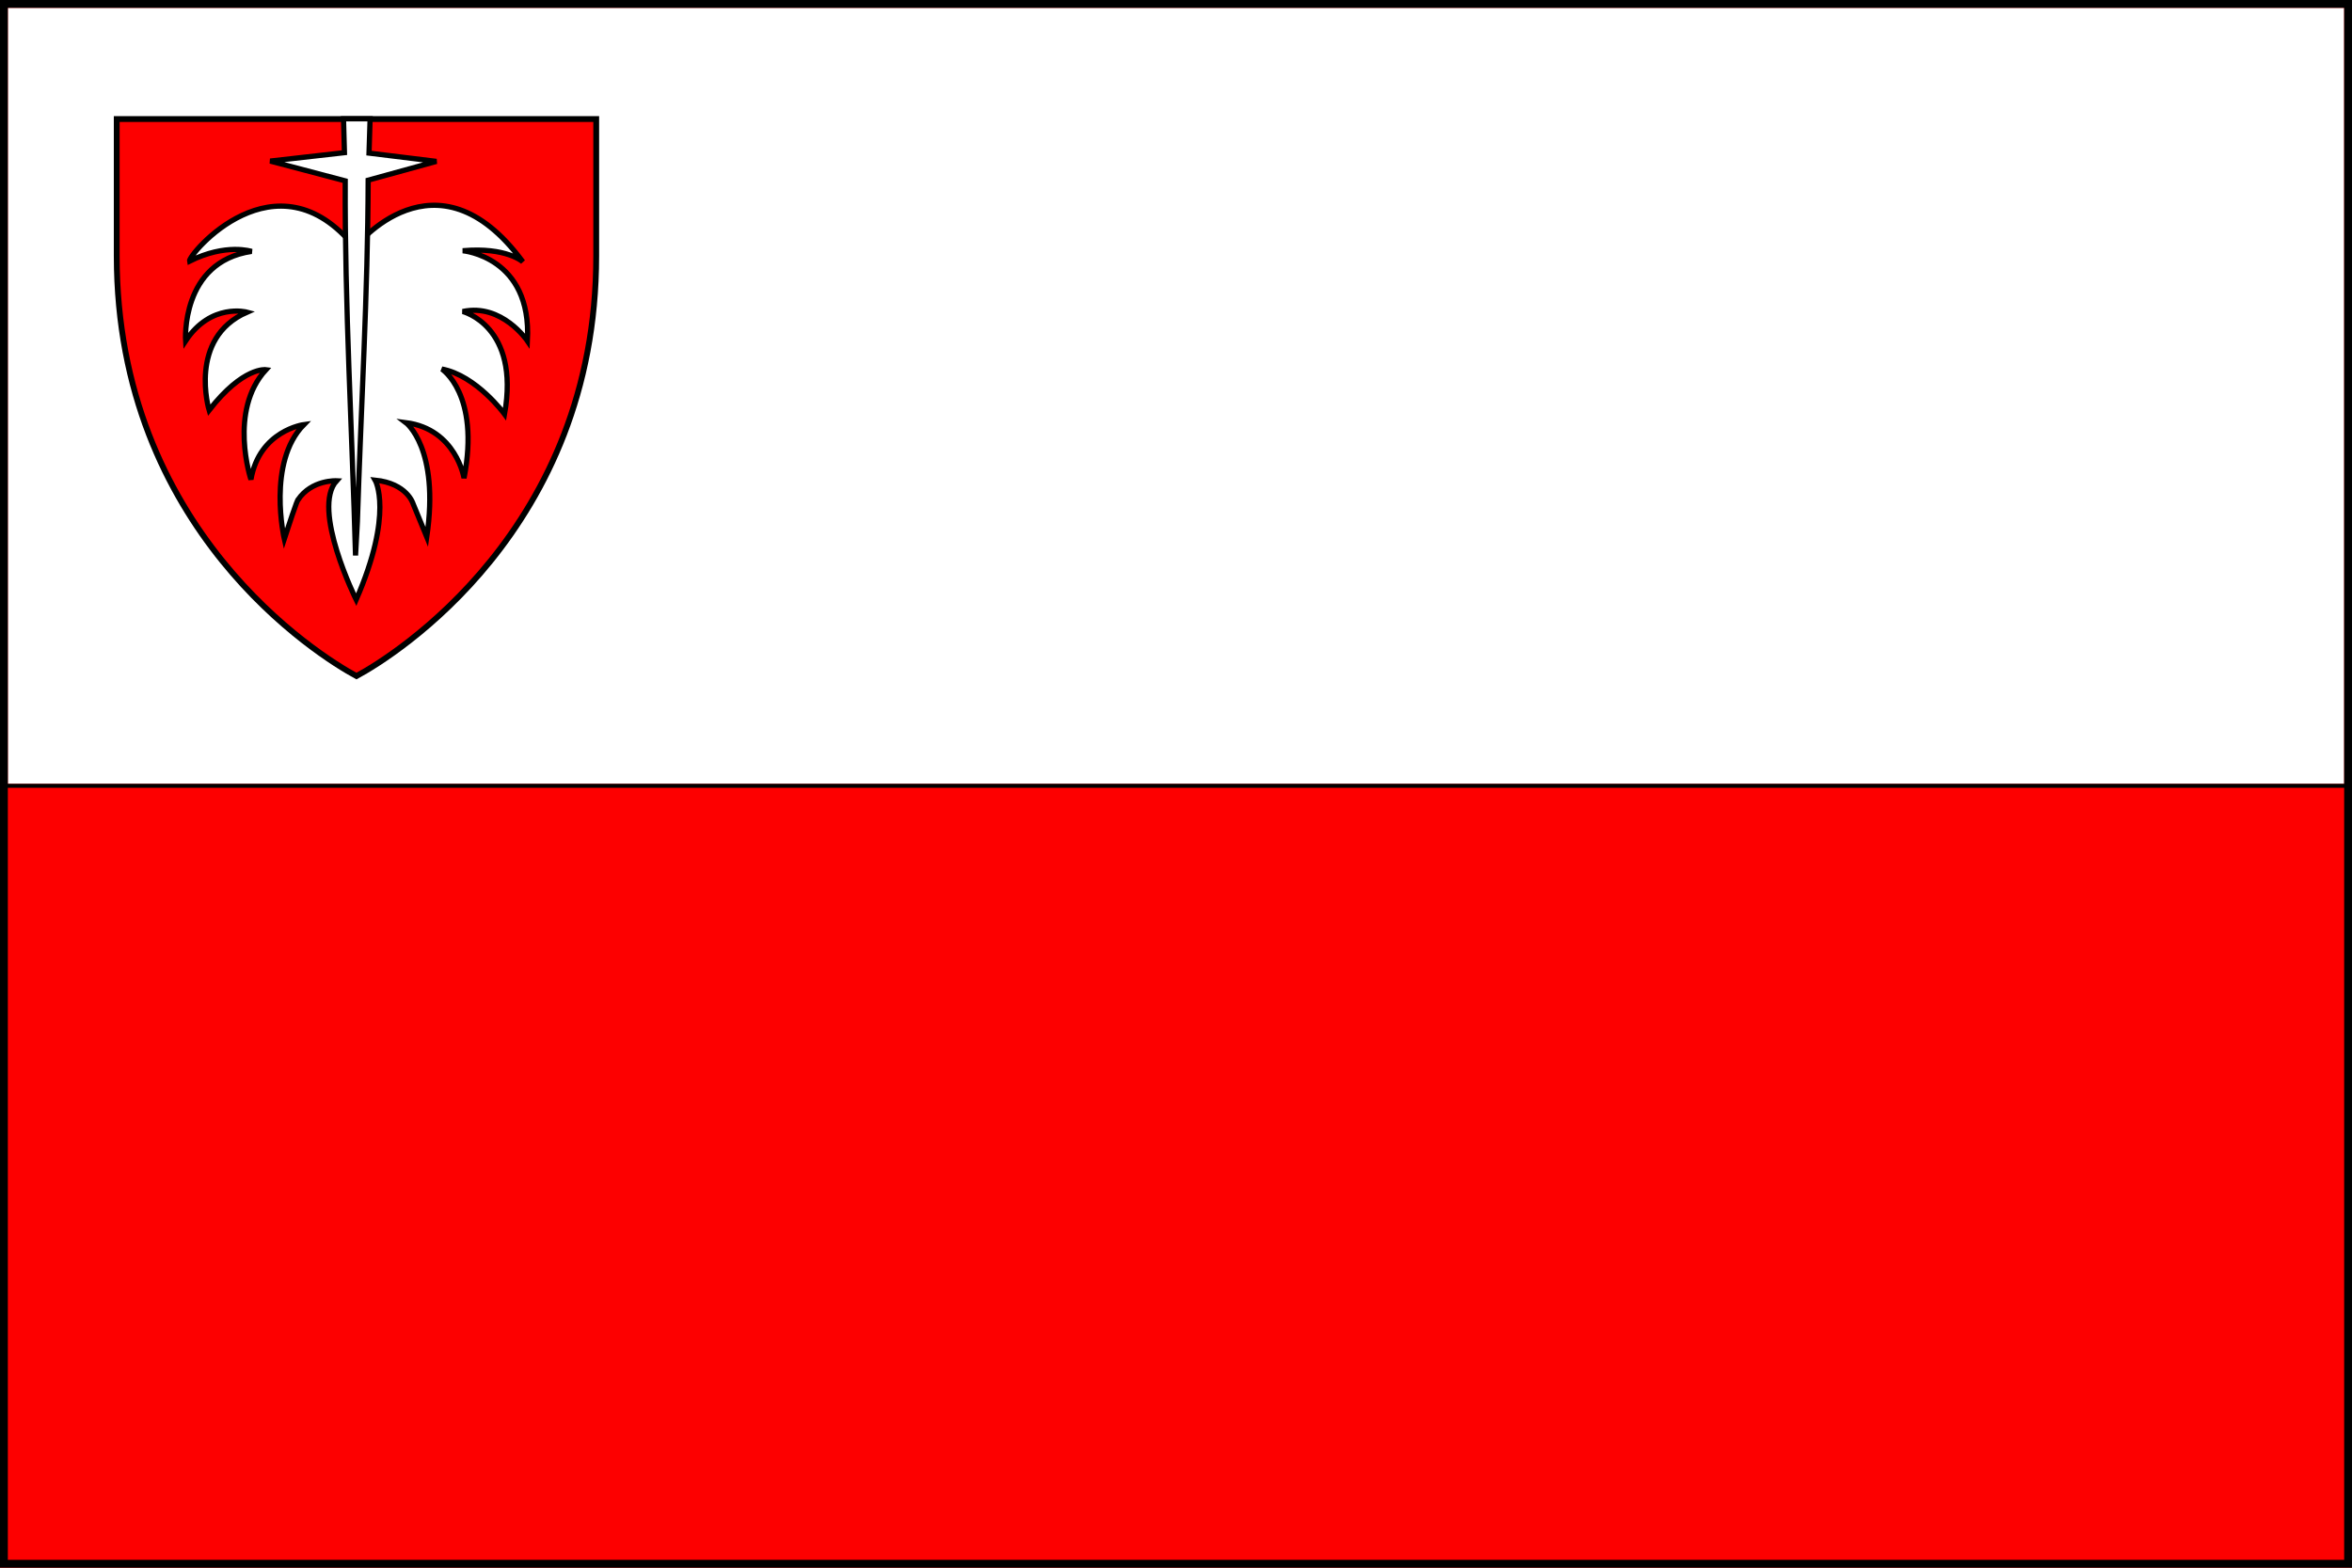 <?xml version="1.0" encoding="UTF-8" standalone="no"?>
<!-- Created with Inkscape (http://www.inkscape.org/) -->

<svg
   xmlns:dc="http://purl.org/dc/elements/1.1/"
   xmlns:cc="http://creativecommons.org/ns#"
   xmlns:rdf="http://www.w3.org/1999/02/22-rdf-syntax-ns#"
   xmlns:svg="http://www.w3.org/2000/svg"
   xmlns="http://www.w3.org/2000/svg"
   xmlns:sodipodi="http://sodipodi.sourceforge.net/DTD/sodipodi-0.dtd"
   xmlns:inkscape="http://www.inkscape.org/namespaces/inkscape"
   width="1225.714"
   height="817.143"
   id="svg2"
   inkscape:label="Pozadí"
   sodipodi:version="0.32"
   inkscape:version="0.91 r13725"
   version="1.0"
   sodipodi:docname="Vlajka města Kopřivnice.svg"
   inkscape:output_extension="org.inkscape.output.svg.inkscape">
  <rect width="100%" height="100%" fill="#333333" stroke="none"/>
  <defs
     id="defs2170" />
  <sodipodi:namedview
     id="base"
     pagecolor="#ffffff"
     bordercolor="#666666"
     borderopacity="1.0"
     inkscape:pageopacity="0.0"
     inkscape:pageshadow="2"
     inkscape:zoom="0.76438411"
     inkscape:cx="571.92812"
     inkscape:cy="412.14692"
     inkscape:document-units="px"
     inkscape:current-layer="layer1"
     inkscape:window-width="1920"
     inkscape:window-height="1027"
     inkscape:window-x="-8"
     inkscape:window-y="-8"
     showgrid="false"
     inkscape:window-maximized="1" />
  <g
     inkscape:label="Vrstva 1"
     inkscape:groupmode="layer"
     id="layer1"
     transform="translate(257.143,-100.934)">
    <path
       inkscape:connector-curvature="0"
       id="path2167"
       d="m -257.143,509.505 0,-408.571 612.857,0 612.857,0 0,408.571 0,408.571 -612.857,0 -612.857,0 0,-408.571 z"
       style="fill:#ffffff;fill-opacity:1" />
    <path
       inkscape:connector-curvature="0"
       id="path2165"
       d="m -257.143,509.505 0,-408.571 612.857,0 612.857,0 0,408.571 0,408.571 -612.857,0 -612.857,0 z m 1221.629,-202.243 0,-202.243 -608.771,0 -608.771,0 0,202.243 0,202.243 608.771,0 608.771,0 z"
       style="fill:#fd0000;fill-opacity:1"
       sodipodi:nodetypes="cccccccccccccccccc" />
    <path
       inkscape:connector-curvature="0"
       id="path2163"
       d="m -257.143,509.505 0,-408.571 612.857,0 612.857,0 0,408.571 0,408.571 -612.857,0 -612.857,0 z m 1221.629,203.264 0,-201.221 -608.771,0 -608.771,0 0,201.221 0,201.221 608.771,0 608.771,0 z m 0,-405.507 0,-202.243 -608.771,0 -608.771,0 0,202.243 0,202.243 608.771,0 608.771,0 z"
       style="fill:#000000"
       sodipodi:nodetypes="ccccccccccccccccccccccccccc" />
    <g
       id="g4156"
       transform="matrix(1.554,0,0,1.554,-54.029,-176.753)">
      <g
         style="display:inline;fill:#fd0000;fill-opacity:1"
         id="g4146"
         transform="matrix(0.651,0,0,0.651,-95.789,214.385)">
        <path
           inkscape:connector-curvature="0"
           style="fill:#fd0000;fill-opacity:1;stroke:none"
           id="rect3612"
           d="m 6.5,6.5 0,70.556 C 6.5,217.948 110.387,282.976 130,293.5 149.613,282.976 253.5,217.948 253.5,77.056 L 253.5,6.5 6.5,6.5 Z" />
        <path
           inkscape:connector-curvature="0"
           style="fill:#fd0000;fill-opacity:1;stroke:#000000;stroke-width:3;stroke-miterlimit:4;stroke-dasharray:none"
           id="path2896"
           d="m 6.5,6.5 0,70.556 C 6.5,217.948 110.387,282.976 130,293.5 149.613,282.976 253.5,217.948 253.5,77.056 L 253.5,6.5 6.5,6.5 Z" />
      </g>
      <g
         id="g4496"
         style="display:inline;stroke-width:1.454;stroke-miterlimit:4;stroke-dasharray:none"
         transform="matrix(1.203,0,0,1.203,-108.578,208)">
        <path
           style="fill:#ffffff;fill-rule:evenodd;stroke:#000000;stroke-width:1.454;stroke-linecap:butt;stroke-linejoin:miter;stroke-miterlimit:4;stroke-dasharray:none;stroke-opacity:1"
           d="M 80.534,44.64 C 58.564,17.402 34.026,46.706 34.436,48.466 44.64,43.364 51.746,45.733 51.746,45.733 31.886,48.648 33.343,70.695 33.343,70.695 40.449,59.945 50.47,62.678 50.47,62.678 33.86,69.943 39.903,90.008 39.903,90.008 49.377,77.801 55.754,78.712 55.754,78.712 45.186,90.191 51.564,109.322 51.564,109.322 53.932,95.657 66.322,94.017 66.322,94.017 55.936,104.585 60.856,125.903 60.856,125.903 c 3.843,-11.758 3.826,-10.932 3.826,-10.932 3.826,-5.648 10.75,-5.284 10.75,-5.284 -7.106,7.835 5.466,33.161 5.466,33.161 10.568,-24.233 5.284,-33.343 5.284,-33.343 8.928,0.911 10.568,6.559 10.568,6.559 l 3.826,9.292 0,0 c 3.644,-24.78 -5.831,-31.886 -5.831,-31.886 14.03,1.822 16.216,15.487 16.216,15.487 4.555,-23.504 -6.195,-30.428 -6.195,-30.428 9.657,1.822 17.492,12.572 17.492,12.572 4.373,-24.597 -11.661,-28.606 -11.661,-28.606 10.932,-2.369 18.038,8.199 18.038,8.199 1.275,-23.504 -18.038,-25.144 -18.038,-25.144 12.208,-1.093 16.763,3.097 16.763,3.097 C 103.127,15.669 80.534,44.64 80.534,44.64 Z"
           id="path4492"
           inkscape:connector-curvature="0"
           sodipodi:nodetypes="cccccccccccccccccccccccccc" />
        <path
           style="fill:#ffffff;fill-opacity:1;fill-rule:evenodd;stroke:#000000;stroke-width:1.454;stroke-linecap:butt;stroke-linejoin:miter;stroke-miterlimit:4;stroke-dasharray:none;stroke-opacity:1"
           d="m 77.367,8.764 0.26,9.436 -20.688,2.344 20.904,5.518 c -0.136,34.636 1.915,69.635 2.873,104.453 l 0.516,-9.404 C 82.234,89.364 84.146,57.618 84.236,25.873 L 103.264,20.635 84.475,18.324 84.775,8.764 Z"
           id="path4234"
           inkscape:connector-curvature="0"
           sodipodi:nodetypes="ccccccccccc" />
      </g>
    </g>
  </g>
</svg>
